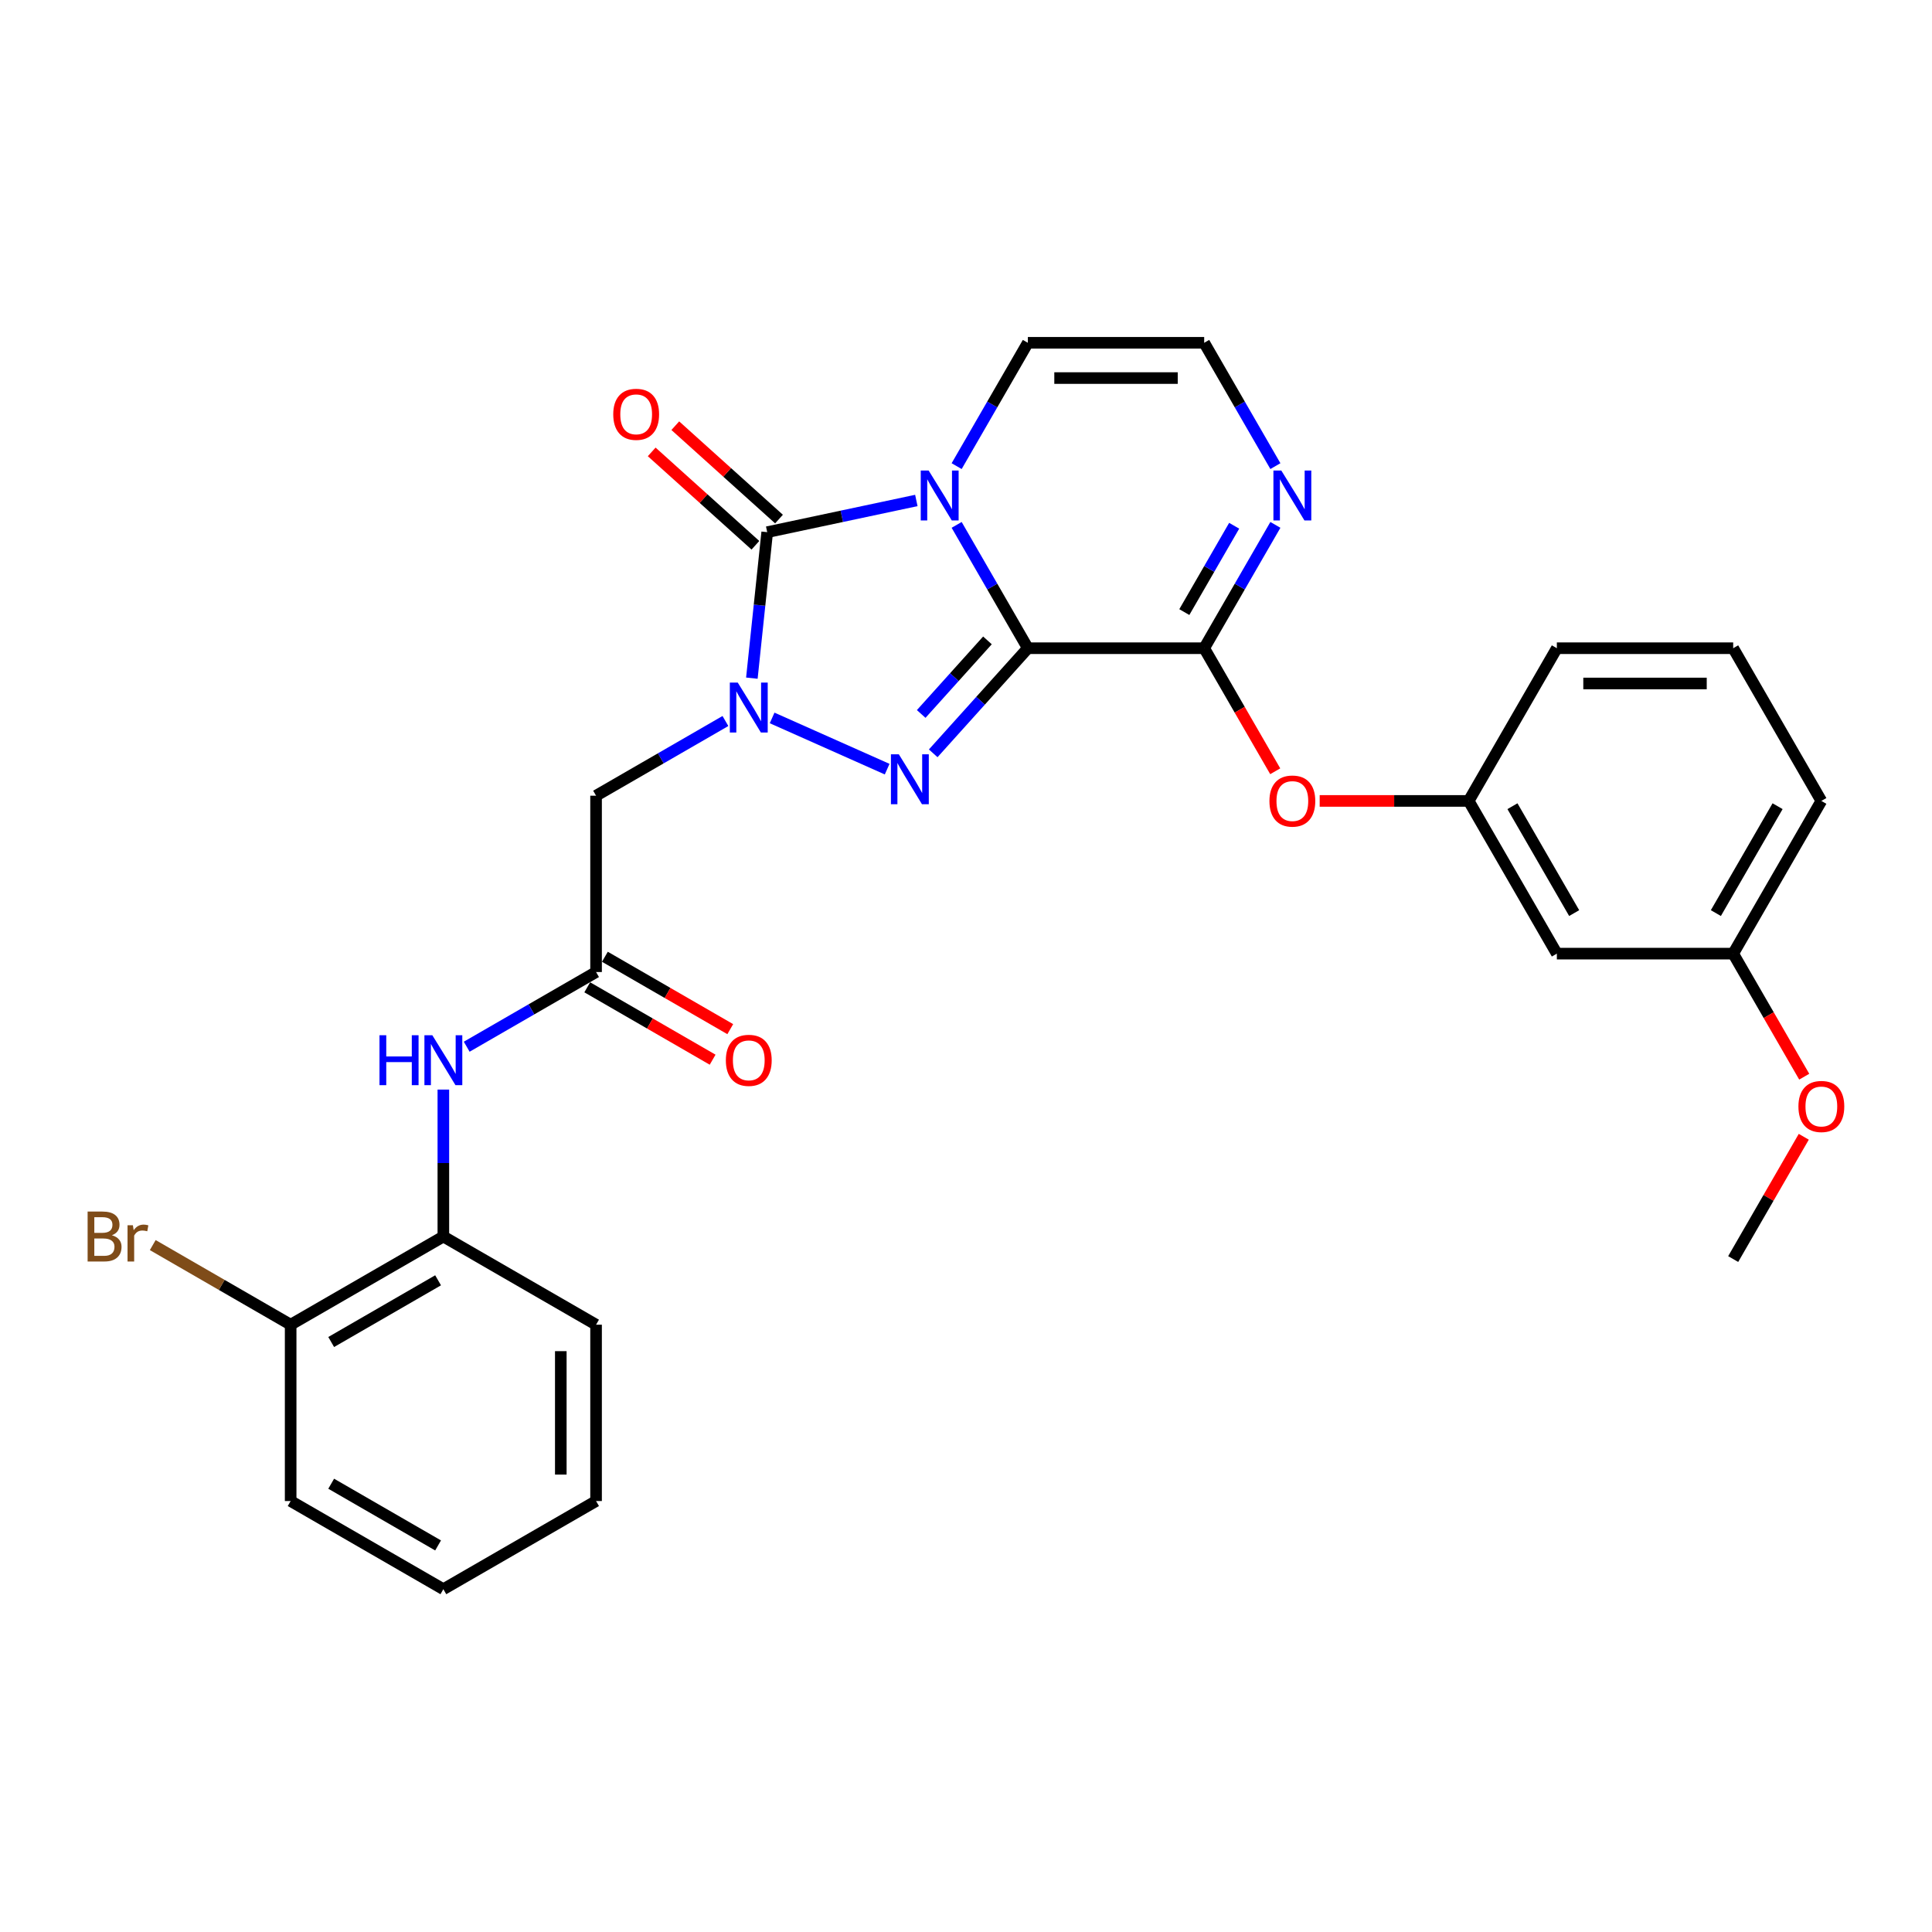 <?xml version='1.0' encoding='iso-8859-1'?>
<svg version='1.1' baseProfile='full'
              xmlns='http://www.w3.org/2000/svg'
                      xmlns:rdkit='http://www.rdkit.org/xml'
                      xmlns:xlink='http://www.w3.org/1999/xlink'
                  xml:space='preserve'
width='1000px' height='1000px' viewBox='0 0 1000 1000'>
<!-- END OF HEADER -->
<rect style='opacity:1.0;fill:#FFFFFF;stroke:none' width='1000' height='1000' x='0' y='0'> </rect>
<path class='bond-0' d='M 532.015,335.516 L 513.587,303.598' style='fill:none;fill-rule:evenodd;stroke:#000000;stroke-width:6px;stroke-linecap:butt;stroke-linejoin:miter;stroke-opacity:1' />
<path class='bond-0' d='M 513.587,303.598 L 495.159,271.68' style='fill:none;fill-rule:evenodd;stroke:#0000FF;stroke-width:6px;stroke-linecap:butt;stroke-linejoin:miter;stroke-opacity:1' />
<path class='bond-2' d='M 532.015,335.516 L 507.522,362.719' style='fill:none;fill-rule:evenodd;stroke:#000000;stroke-width:6px;stroke-linecap:butt;stroke-linejoin:miter;stroke-opacity:1' />
<path class='bond-2' d='M 507.522,362.719 L 483.028,389.922' style='fill:none;fill-rule:evenodd;stroke:#0000FF;stroke-width:6px;stroke-linecap:butt;stroke-linejoin:miter;stroke-opacity:1' />
<path class='bond-2' d='M 511.102,331.463 L 493.956,350.505' style='fill:none;fill-rule:evenodd;stroke:#000000;stroke-width:6px;stroke-linecap:butt;stroke-linejoin:miter;stroke-opacity:1' />
<path class='bond-2' d='M 493.956,350.505 L 476.811,369.547' style='fill:none;fill-rule:evenodd;stroke:#0000FF;stroke-width:6px;stroke-linecap:butt;stroke-linejoin:miter;stroke-opacity:1' />
<path class='bond-4' d='M 532.015,335.516 L 623.285,335.516' style='fill:none;fill-rule:evenodd;stroke:#000000;stroke-width:6px;stroke-linecap:butt;stroke-linejoin:miter;stroke-opacity:1' />
<path class='bond-3' d='M 474.296,259.043 L 435.701,267.247' style='fill:none;fill-rule:evenodd;stroke:#0000FF;stroke-width:6px;stroke-linecap:butt;stroke-linejoin:miter;stroke-opacity:1' />
<path class='bond-3' d='M 435.701,267.247 L 397.105,275.45' style='fill:none;fill-rule:evenodd;stroke:#000000;stroke-width:6px;stroke-linecap:butt;stroke-linejoin:miter;stroke-opacity:1' />
<path class='bond-8' d='M 495.159,241.269 L 513.587,209.351' style='fill:none;fill-rule:evenodd;stroke:#0000FF;stroke-width:6px;stroke-linecap:butt;stroke-linejoin:miter;stroke-opacity:1' />
<path class='bond-8' d='M 513.587,209.351 L 532.015,177.433' style='fill:none;fill-rule:evenodd;stroke:#000000;stroke-width:6px;stroke-linecap:butt;stroke-linejoin:miter;stroke-opacity:1' />
<path class='bond-1' d='M 399.649,371.6 L 459.191,398.11' style='fill:none;fill-rule:evenodd;stroke:#0000FF;stroke-width:6px;stroke-linecap:butt;stroke-linejoin:miter;stroke-opacity:1' />
<path class='bond-5' d='M 375.481,373.197 L 342.002,392.526' style='fill:none;fill-rule:evenodd;stroke:#0000FF;stroke-width:6px;stroke-linecap:butt;stroke-linejoin:miter;stroke-opacity:1' />
<path class='bond-5' d='M 342.002,392.526 L 308.523,411.855' style='fill:none;fill-rule:evenodd;stroke:#000000;stroke-width:6px;stroke-linecap:butt;stroke-linejoin:miter;stroke-opacity:1' />
<path class='bond-29' d='M 389.163,351.014 L 393.134,313.232' style='fill:none;fill-rule:evenodd;stroke:#0000FF;stroke-width:6px;stroke-linecap:butt;stroke-linejoin:miter;stroke-opacity:1' />
<path class='bond-29' d='M 393.134,313.232 L 397.105,275.45' style='fill:none;fill-rule:evenodd;stroke:#000000;stroke-width:6px;stroke-linecap:butt;stroke-linejoin:miter;stroke-opacity:1' />
<path class='bond-13' d='M 403.213,268.668 L 376.373,244.501' style='fill:none;fill-rule:evenodd;stroke:#000000;stroke-width:6px;stroke-linecap:butt;stroke-linejoin:miter;stroke-opacity:1' />
<path class='bond-13' d='M 376.373,244.501 L 349.533,220.334' style='fill:none;fill-rule:evenodd;stroke:#FF0000;stroke-width:6px;stroke-linecap:butt;stroke-linejoin:miter;stroke-opacity:1' />
<path class='bond-13' d='M 390.998,282.233 L 364.158,258.066' style='fill:none;fill-rule:evenodd;stroke:#000000;stroke-width:6px;stroke-linecap:butt;stroke-linejoin:miter;stroke-opacity:1' />
<path class='bond-13' d='M 364.158,258.066 L 337.319,233.9' style='fill:none;fill-rule:evenodd;stroke:#FF0000;stroke-width:6px;stroke-linecap:butt;stroke-linejoin:miter;stroke-opacity:1' />
<path class='bond-6' d='M 623.285,335.516 L 641.713,303.598' style='fill:none;fill-rule:evenodd;stroke:#000000;stroke-width:6px;stroke-linecap:butt;stroke-linejoin:miter;stroke-opacity:1' />
<path class='bond-6' d='M 641.713,303.598 L 660.141,271.68' style='fill:none;fill-rule:evenodd;stroke:#0000FF;stroke-width:6px;stroke-linecap:butt;stroke-linejoin:miter;stroke-opacity:1' />
<path class='bond-6' d='M 613.005,316.814 L 625.904,294.471' style='fill:none;fill-rule:evenodd;stroke:#000000;stroke-width:6px;stroke-linecap:butt;stroke-linejoin:miter;stroke-opacity:1' />
<path class='bond-6' d='M 625.904,294.471 L 638.804,272.128' style='fill:none;fill-rule:evenodd;stroke:#0000FF;stroke-width:6px;stroke-linecap:butt;stroke-linejoin:miter;stroke-opacity:1' />
<path class='bond-10' d='M 623.285,335.516 L 641.671,367.361' style='fill:none;fill-rule:evenodd;stroke:#000000;stroke-width:6px;stroke-linecap:butt;stroke-linejoin:miter;stroke-opacity:1' />
<path class='bond-10' d='M 641.671,367.361 L 660.056,399.206' style='fill:none;fill-rule:evenodd;stroke:#FF0000;stroke-width:6px;stroke-linecap:butt;stroke-linejoin:miter;stroke-opacity:1' />
<path class='bond-7' d='M 308.523,411.855 L 308.523,503.124' style='fill:none;fill-rule:evenodd;stroke:#000000;stroke-width:6px;stroke-linecap:butt;stroke-linejoin:miter;stroke-opacity:1' />
<path class='bond-11' d='M 660.141,241.269 L 641.713,209.351' style='fill:none;fill-rule:evenodd;stroke:#0000FF;stroke-width:6px;stroke-linecap:butt;stroke-linejoin:miter;stroke-opacity:1' />
<path class='bond-11' d='M 641.713,209.351 L 623.285,177.433' style='fill:none;fill-rule:evenodd;stroke:#000000;stroke-width:6px;stroke-linecap:butt;stroke-linejoin:miter;stroke-opacity:1' />
<path class='bond-9' d='M 308.523,503.124 L 275.045,522.453' style='fill:none;fill-rule:evenodd;stroke:#000000;stroke-width:6px;stroke-linecap:butt;stroke-linejoin:miter;stroke-opacity:1' />
<path class='bond-9' d='M 275.045,522.453 L 241.566,541.782' style='fill:none;fill-rule:evenodd;stroke:#0000FF;stroke-width:6px;stroke-linecap:butt;stroke-linejoin:miter;stroke-opacity:1' />
<path class='bond-15' d='M 303.96,511.028 L 336.407,529.762' style='fill:none;fill-rule:evenodd;stroke:#000000;stroke-width:6px;stroke-linecap:butt;stroke-linejoin:miter;stroke-opacity:1' />
<path class='bond-15' d='M 336.407,529.762 L 368.855,548.495' style='fill:none;fill-rule:evenodd;stroke:#FF0000;stroke-width:6px;stroke-linecap:butt;stroke-linejoin:miter;stroke-opacity:1' />
<path class='bond-15' d='M 313.087,495.22 L 345.534,513.953' style='fill:none;fill-rule:evenodd;stroke:#000000;stroke-width:6px;stroke-linecap:butt;stroke-linejoin:miter;stroke-opacity:1' />
<path class='bond-15' d='M 345.534,513.953 L 377.982,532.687' style='fill:none;fill-rule:evenodd;stroke:#FF0000;stroke-width:6px;stroke-linecap:butt;stroke-linejoin:miter;stroke-opacity:1' />
<path class='bond-30' d='M 532.015,177.433 L 623.285,177.433' style='fill:none;fill-rule:evenodd;stroke:#000000;stroke-width:6px;stroke-linecap:butt;stroke-linejoin:miter;stroke-opacity:1' />
<path class='bond-30' d='M 545.706,195.686 L 609.594,195.686' style='fill:none;fill-rule:evenodd;stroke:#000000;stroke-width:6px;stroke-linecap:butt;stroke-linejoin:miter;stroke-opacity:1' />
<path class='bond-12' d='M 229.482,563.964 L 229.482,601.996' style='fill:none;fill-rule:evenodd;stroke:#0000FF;stroke-width:6px;stroke-linecap:butt;stroke-linejoin:miter;stroke-opacity:1' />
<path class='bond-12' d='M 229.482,601.996 L 229.482,640.028' style='fill:none;fill-rule:evenodd;stroke:#000000;stroke-width:6px;stroke-linecap:butt;stroke-linejoin:miter;stroke-opacity:1' />
<path class='bond-14' d='M 683.066,414.558 L 721.628,414.558' style='fill:none;fill-rule:evenodd;stroke:#FF0000;stroke-width:6px;stroke-linecap:butt;stroke-linejoin:miter;stroke-opacity:1' />
<path class='bond-14' d='M 721.628,414.558 L 760.189,414.558' style='fill:none;fill-rule:evenodd;stroke:#000000;stroke-width:6px;stroke-linecap:butt;stroke-linejoin:miter;stroke-opacity:1' />
<path class='bond-16' d='M 229.482,640.028 L 150.44,685.663' style='fill:none;fill-rule:evenodd;stroke:#000000;stroke-width:6px;stroke-linecap:butt;stroke-linejoin:miter;stroke-opacity:1' />
<path class='bond-16' d='M 226.752,662.682 L 171.423,694.626' style='fill:none;fill-rule:evenodd;stroke:#000000;stroke-width:6px;stroke-linecap:butt;stroke-linejoin:miter;stroke-opacity:1' />
<path class='bond-22' d='M 229.482,640.028 L 308.523,685.663' style='fill:none;fill-rule:evenodd;stroke:#000000;stroke-width:6px;stroke-linecap:butt;stroke-linejoin:miter;stroke-opacity:1' />
<path class='bond-17' d='M 760.189,414.558 L 805.824,493.599' style='fill:none;fill-rule:evenodd;stroke:#000000;stroke-width:6px;stroke-linecap:butt;stroke-linejoin:miter;stroke-opacity:1' />
<path class='bond-17' d='M 782.843,417.287 L 814.787,472.616' style='fill:none;fill-rule:evenodd;stroke:#000000;stroke-width:6px;stroke-linecap:butt;stroke-linejoin:miter;stroke-opacity:1' />
<path class='bond-23' d='M 760.189,414.558 L 805.824,335.516' style='fill:none;fill-rule:evenodd;stroke:#000000;stroke-width:6px;stroke-linecap:butt;stroke-linejoin:miter;stroke-opacity:1' />
<path class='bond-19' d='M 150.44,685.663 L 114.752,665.059' style='fill:none;fill-rule:evenodd;stroke:#000000;stroke-width:6px;stroke-linecap:butt;stroke-linejoin:miter;stroke-opacity:1' />
<path class='bond-19' d='M 114.752,665.059 L 79.065,644.455' style='fill:none;fill-rule:evenodd;stroke:#7F4C19;stroke-width:6px;stroke-linecap:butt;stroke-linejoin:miter;stroke-opacity:1' />
<path class='bond-24' d='M 150.44,685.663 L 150.44,776.933' style='fill:none;fill-rule:evenodd;stroke:#000000;stroke-width:6px;stroke-linecap:butt;stroke-linejoin:miter;stroke-opacity:1' />
<path class='bond-18' d='M 805.824,493.599 L 897.093,493.599' style='fill:none;fill-rule:evenodd;stroke:#000000;stroke-width:6px;stroke-linecap:butt;stroke-linejoin:miter;stroke-opacity:1' />
<path class='bond-20' d='M 897.093,493.599 L 915.479,525.445' style='fill:none;fill-rule:evenodd;stroke:#000000;stroke-width:6px;stroke-linecap:butt;stroke-linejoin:miter;stroke-opacity:1' />
<path class='bond-20' d='M 915.479,525.445 L 933.865,557.29' style='fill:none;fill-rule:evenodd;stroke:#FF0000;stroke-width:6px;stroke-linecap:butt;stroke-linejoin:miter;stroke-opacity:1' />
<path class='bond-31' d='M 897.093,493.599 L 942.728,414.558' style='fill:none;fill-rule:evenodd;stroke:#000000;stroke-width:6px;stroke-linecap:butt;stroke-linejoin:miter;stroke-opacity:1' />
<path class='bond-31' d='M 888.13,472.616 L 920.075,417.287' style='fill:none;fill-rule:evenodd;stroke:#000000;stroke-width:6px;stroke-linecap:butt;stroke-linejoin:miter;stroke-opacity:1' />
<path class='bond-26' d='M 933.633,588.394 L 915.363,620.039' style='fill:none;fill-rule:evenodd;stroke:#FF0000;stroke-width:6px;stroke-linecap:butt;stroke-linejoin:miter;stroke-opacity:1' />
<path class='bond-26' d='M 915.363,620.039 L 897.093,651.683' style='fill:none;fill-rule:evenodd;stroke:#000000;stroke-width:6px;stroke-linecap:butt;stroke-linejoin:miter;stroke-opacity:1' />
<path class='bond-21' d='M 897.093,335.516 L 805.824,335.516' style='fill:none;fill-rule:evenodd;stroke:#000000;stroke-width:6px;stroke-linecap:butt;stroke-linejoin:miter;stroke-opacity:1' />
<path class='bond-21' d='M 883.403,353.77 L 819.514,353.77' style='fill:none;fill-rule:evenodd;stroke:#000000;stroke-width:6px;stroke-linecap:butt;stroke-linejoin:miter;stroke-opacity:1' />
<path class='bond-25' d='M 897.093,335.516 L 942.728,414.558' style='fill:none;fill-rule:evenodd;stroke:#000000;stroke-width:6px;stroke-linecap:butt;stroke-linejoin:miter;stroke-opacity:1' />
<path class='bond-27' d='M 308.523,685.663 L 308.523,776.933' style='fill:none;fill-rule:evenodd;stroke:#000000;stroke-width:6px;stroke-linecap:butt;stroke-linejoin:miter;stroke-opacity:1' />
<path class='bond-27' d='M 290.269,699.354 L 290.269,763.242' style='fill:none;fill-rule:evenodd;stroke:#000000;stroke-width:6px;stroke-linecap:butt;stroke-linejoin:miter;stroke-opacity:1' />
<path class='bond-32' d='M 150.44,776.933 L 229.482,822.567' style='fill:none;fill-rule:evenodd;stroke:#000000;stroke-width:6px;stroke-linecap:butt;stroke-linejoin:miter;stroke-opacity:1' />
<path class='bond-32' d='M 171.423,767.97 L 226.752,799.914' style='fill:none;fill-rule:evenodd;stroke:#000000;stroke-width:6px;stroke-linecap:butt;stroke-linejoin:miter;stroke-opacity:1' />
<path class='bond-28' d='M 308.523,776.933 L 229.482,822.567' style='fill:none;fill-rule:evenodd;stroke:#000000;stroke-width:6px;stroke-linecap:butt;stroke-linejoin:miter;stroke-opacity:1' />
<path  class='atom-1' d='M 480.667 243.551
L 489.137 257.241
Q 489.976 258.592, 491.327 261.038
Q 492.678 263.484, 492.751 263.63
L 492.751 243.551
L 496.183 243.551
L 496.183 269.398
L 492.642 269.398
L 483.551 254.43
Q 482.492 252.677, 481.361 250.67
Q 480.265 248.662, 479.937 248.041
L 479.937 269.398
L 476.578 269.398
L 476.578 243.551
L 480.667 243.551
' fill='#0000FF'/>
<path  class='atom-2' d='M 381.852 353.296
L 390.321 366.986
Q 391.161 368.337, 392.512 370.783
Q 393.863 373.229, 393.936 373.375
L 393.936 353.296
L 397.367 353.296
L 397.367 379.144
L 393.826 379.144
L 384.736 364.175
Q 383.677 362.423, 382.545 360.415
Q 381.45 358.407, 381.121 357.787
L 381.121 379.144
L 377.763 379.144
L 377.763 353.296
L 381.852 353.296
' fill='#0000FF'/>
<path  class='atom-3' d='M 465.231 390.419
L 473.7 404.109
Q 474.54 405.46, 475.891 407.906
Q 477.242 410.352, 477.315 410.498
L 477.315 390.419
L 480.746 390.419
L 480.746 416.266
L 477.205 416.266
L 468.115 401.298
Q 467.056 399.546, 465.924 397.538
Q 464.829 395.53, 464.5 394.909
L 464.5 416.266
L 461.142 416.266
L 461.142 390.419
L 465.231 390.419
' fill='#0000FF'/>
<path  class='atom-7' d='M 663.206 243.551
L 671.676 257.241
Q 672.516 258.592, 673.866 261.038
Q 675.217 263.484, 675.29 263.63
L 675.29 243.551
L 678.722 243.551
L 678.722 269.398
L 675.181 269.398
L 666.09 254.43
Q 665.031 252.677, 663.9 250.67
Q 662.804 248.662, 662.476 248.041
L 662.476 269.398
L 659.117 269.398
L 659.117 243.551
L 663.206 243.551
' fill='#0000FF'/>
<path  class='atom-10' d='M 196.424 535.835
L 199.929 535.835
L 199.929 546.824
L 213.144 546.824
L 213.144 535.835
L 216.649 535.835
L 216.649 561.683
L 213.144 561.683
L 213.144 549.745
L 199.929 549.745
L 199.929 561.683
L 196.424 561.683
L 196.424 535.835
' fill='#0000FF'/>
<path  class='atom-10' d='M 223.768 535.835
L 232.238 549.526
Q 233.078 550.876, 234.428 553.322
Q 235.779 555.768, 235.852 555.914
L 235.852 535.835
L 239.284 535.835
L 239.284 561.683
L 235.743 561.683
L 226.652 546.714
Q 225.594 544.962, 224.462 542.954
Q 223.367 540.946, 223.038 540.326
L 223.038 561.683
L 219.679 561.683
L 219.679 535.835
L 223.768 535.835
' fill='#0000FF'/>
<path  class='atom-11' d='M 657.054 414.631
Q 657.054 408.424, 660.121 404.956
Q 663.188 401.488, 668.92 401.488
Q 674.651 401.488, 677.718 404.956
Q 680.785 408.424, 680.785 414.631
Q 680.785 420.91, 677.681 424.488
Q 674.578 428.029, 668.92 428.029
Q 663.224 428.029, 660.121 424.488
Q 657.054 420.947, 657.054 414.631
M 668.92 425.108
Q 672.862 425.108, 674.98 422.48
Q 677.134 419.815, 677.134 414.631
Q 677.134 409.556, 674.98 407.001
Q 672.862 404.409, 668.92 404.409
Q 664.977 404.409, 662.823 406.964
Q 660.705 409.52, 660.705 414.631
Q 660.705 419.851, 662.823 422.48
Q 664.977 425.108, 668.92 425.108
' fill='#FF0000'/>
<path  class='atom-14' d='M 317.414 214.452
Q 317.414 208.246, 320.481 204.777
Q 323.547 201.309, 329.279 201.309
Q 335.011 201.309, 338.077 204.777
Q 341.144 208.246, 341.144 214.452
Q 341.144 220.731, 338.041 224.309
Q 334.938 227.85, 329.279 227.85
Q 323.584 227.85, 320.481 224.309
Q 317.414 220.768, 317.414 214.452
M 329.279 224.93
Q 333.222 224.93, 335.339 222.301
Q 337.493 219.636, 337.493 214.452
Q 337.493 209.377, 335.339 206.822
Q 333.222 204.23, 329.279 204.23
Q 325.336 204.23, 323.182 206.785
Q 321.065 209.341, 321.065 214.452
Q 321.065 219.673, 323.182 222.301
Q 325.336 224.93, 329.279 224.93
' fill='#FF0000'/>
<path  class='atom-16' d='M 375.7 548.832
Q 375.7 542.626, 378.767 539.157
Q 381.833 535.689, 387.565 535.689
Q 393.297 535.689, 396.364 539.157
Q 399.43 542.626, 399.43 548.832
Q 399.43 555.111, 396.327 558.689
Q 393.224 562.23, 387.565 562.23
Q 381.87 562.23, 378.767 558.689
Q 375.7 555.148, 375.7 548.832
M 387.565 559.31
Q 391.508 559.31, 393.625 556.681
Q 395.779 554.016, 395.779 548.832
Q 395.779 543.757, 393.625 541.202
Q 391.508 538.61, 387.565 538.61
Q 383.622 538.61, 381.468 541.165
Q 379.351 543.721, 379.351 548.832
Q 379.351 554.053, 381.468 556.681
Q 383.622 559.31, 387.565 559.31
' fill='#FF0000'/>
<path  class='atom-20' d='M 57.909 639.371
Q 60.391 640.065, 61.632 641.598
Q 62.91 643.095, 62.91 645.322
Q 62.91 648.9, 60.61 650.944
Q 58.347 652.952, 54.039 652.952
L 45.35 652.952
L 45.35 627.105
L 52.98 627.105
Q 57.398 627.105, 59.624 628.894
Q 61.851 630.682, 61.851 633.968
Q 61.851 637.874, 57.909 639.371
M 48.818 630.025
L 48.818 638.13
L 52.98 638.13
Q 55.536 638.13, 56.85 637.108
Q 58.201 636.049, 58.201 633.968
Q 58.201 630.025, 52.98 630.025
L 48.818 630.025
M 54.039 650.032
Q 56.558 650.032, 57.909 648.827
Q 59.259 647.622, 59.259 645.322
Q 59.259 643.205, 57.763 642.146
Q 56.302 641.051, 53.491 641.051
L 48.818 641.051
L 48.818 650.032
L 54.039 650.032
' fill='#7F4C19'/>
<path  class='atom-20' d='M 68.788 634.187
L 69.189 636.779
Q 71.161 633.859, 74.374 633.859
Q 75.396 633.859, 76.783 634.224
L 76.236 637.29
Q 74.666 636.925, 73.79 636.925
Q 72.256 636.925, 71.234 637.546
Q 70.248 638.13, 69.445 639.554
L 69.445 652.952
L 66.013 652.952
L 66.013 634.187
L 68.788 634.187
' fill='#7F4C19'/>
<path  class='atom-21' d='M 930.863 572.714
Q 930.863 566.508, 933.93 563.04
Q 936.996 559.571, 942.728 559.571
Q 948.46 559.571, 951.526 563.04
Q 954.593 566.508, 954.593 572.714
Q 954.593 578.994, 951.49 582.571
Q 948.387 586.113, 942.728 586.113
Q 937.033 586.113, 933.93 582.571
Q 930.863 579.03, 930.863 572.714
M 942.728 583.192
Q 946.671 583.192, 948.788 580.563
Q 950.942 577.898, 950.942 572.714
Q 950.942 567.64, 948.788 565.084
Q 946.671 562.492, 942.728 562.492
Q 938.785 562.492, 936.631 565.048
Q 934.514 567.603, 934.514 572.714
Q 934.514 577.935, 936.631 580.563
Q 938.785 583.192, 942.728 583.192
' fill='#FF0000'/>
</svg>

